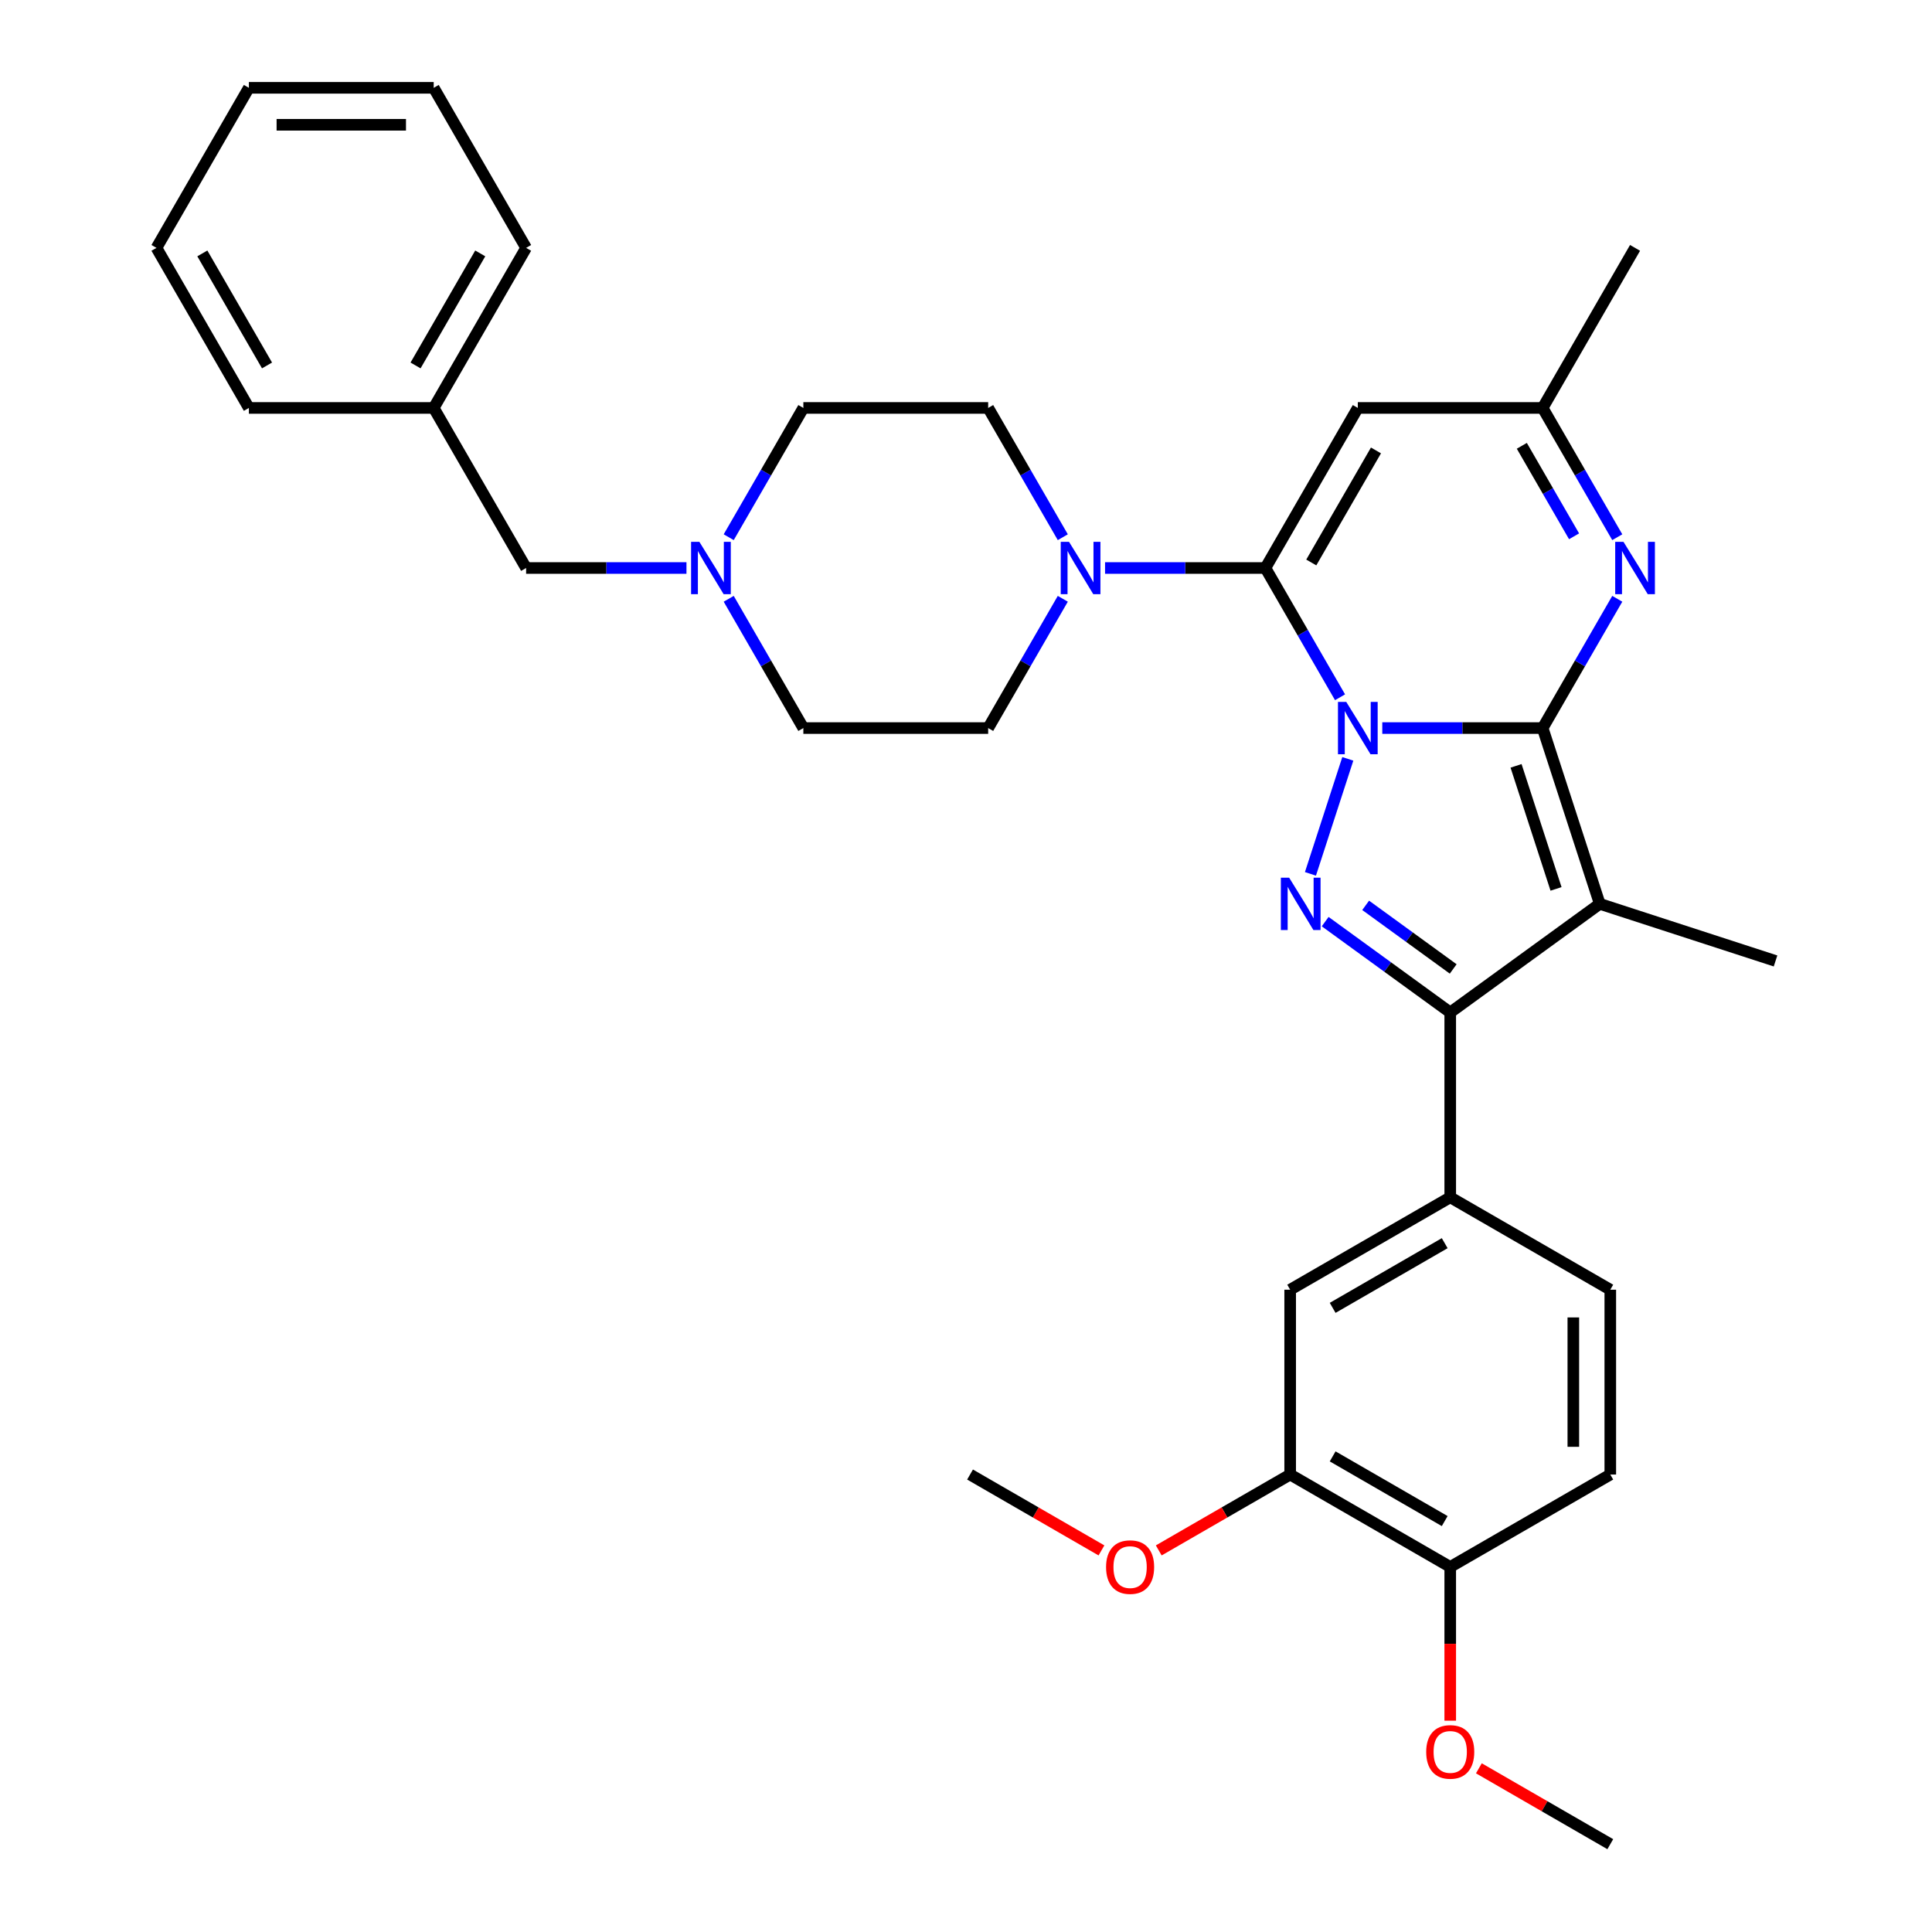 <?xml version='1.0' encoding='iso-8859-1'?>
<svg version='1.1' baseProfile='full'
              xmlns='http://www.w3.org/2000/svg'
                      xmlns:rdkit='http://www.rdkit.org/xml'
                      xmlns:xlink='http://www.w3.org/1999/xlink'
                  xml:space='preserve'
width='1000px' height='1000px' viewBox='0 0 1000 1000'>
<!-- END OF HEADER -->
<rect style='opacity:1.0;fill:#FFFFFF;stroke:none' width='1000' height='1000' x='0' y='0'> </rect>
<path class='bond-0' d='M 715.47,376.845 L 756.969,376.845' style='fill:none;fill-rule:evenodd;stroke:#0000FF;stroke-width:6px;stroke-linecap:butt;stroke-linejoin:miter;stroke-opacity:1' />
<path class='bond-0' d='M 756.969,376.845 L 798.469,376.845' style='fill:none;fill-rule:evenodd;stroke:#000000;stroke-width:6px;stroke-linecap:butt;stroke-linejoin:miter;stroke-opacity:1' />
<path class='bond-1' d='M 693.603,360.907 L 674.288,327.452' style='fill:none;fill-rule:evenodd;stroke:#0000FF;stroke-width:6px;stroke-linecap:butt;stroke-linejoin:miter;stroke-opacity:1' />
<path class='bond-1' d='M 674.288,327.452 L 654.972,293.997' style='fill:none;fill-rule:evenodd;stroke:#000000;stroke-width:6px;stroke-linecap:butt;stroke-linejoin:miter;stroke-opacity:1' />
<path class='bond-2' d='M 697.626,392.782 L 678.285,452.308' style='fill:none;fill-rule:evenodd;stroke:#0000FF;stroke-width:6px;stroke-linecap:butt;stroke-linejoin:miter;stroke-opacity:1' />
<path class='bond-3' d='M 798.469,376.845 L 828.03,467.827' style='fill:none;fill-rule:evenodd;stroke:#000000;stroke-width:6px;stroke-linecap:butt;stroke-linejoin:miter;stroke-opacity:1' />
<path class='bond-3' d='M 784.706,396.405 L 805.4,460.092' style='fill:none;fill-rule:evenodd;stroke:#000000;stroke-width:6px;stroke-linecap:butt;stroke-linejoin:miter;stroke-opacity:1' />
<path class='bond-5' d='M 798.469,376.845 L 817.784,343.39' style='fill:none;fill-rule:evenodd;stroke:#000000;stroke-width:6px;stroke-linecap:butt;stroke-linejoin:miter;stroke-opacity:1' />
<path class='bond-5' d='M 817.784,343.39 L 837.099,309.935' style='fill:none;fill-rule:evenodd;stroke:#0000FF;stroke-width:6px;stroke-linecap:butt;stroke-linejoin:miter;stroke-opacity:1' />
<path class='bond-6' d='M 654.972,293.997 L 702.804,211.15' style='fill:none;fill-rule:evenodd;stroke:#000000;stroke-width:6px;stroke-linecap:butt;stroke-linejoin:miter;stroke-opacity:1' />
<path class='bond-6' d='M 678.717,291.137 L 712.199,233.143' style='fill:none;fill-rule:evenodd;stroke:#000000;stroke-width:6px;stroke-linecap:butt;stroke-linejoin:miter;stroke-opacity:1' />
<path class='bond-7' d='M 654.972,293.997 L 613.473,293.997' style='fill:none;fill-rule:evenodd;stroke:#000000;stroke-width:6px;stroke-linecap:butt;stroke-linejoin:miter;stroke-opacity:1' />
<path class='bond-7' d='M 613.473,293.997 L 571.974,293.997' style='fill:none;fill-rule:evenodd;stroke:#0000FF;stroke-width:6px;stroke-linecap:butt;stroke-linejoin:miter;stroke-opacity:1' />
<path class='bond-4' d='M 685.909,477.029 L 718.273,500.543' style='fill:none;fill-rule:evenodd;stroke:#0000FF;stroke-width:6px;stroke-linecap:butt;stroke-linejoin:miter;stroke-opacity:1' />
<path class='bond-4' d='M 718.273,500.543 L 750.637,524.057' style='fill:none;fill-rule:evenodd;stroke:#000000;stroke-width:6px;stroke-linecap:butt;stroke-linejoin:miter;stroke-opacity:1' />
<path class='bond-4' d='M 706.864,468.605 L 729.519,485.064' style='fill:none;fill-rule:evenodd;stroke:#0000FF;stroke-width:6px;stroke-linecap:butt;stroke-linejoin:miter;stroke-opacity:1' />
<path class='bond-4' d='M 729.519,485.064 L 752.173,501.524' style='fill:none;fill-rule:evenodd;stroke:#000000;stroke-width:6px;stroke-linecap:butt;stroke-linejoin:miter;stroke-opacity:1' />
<path class='bond-19' d='M 828.03,467.827 L 919.012,497.389' style='fill:none;fill-rule:evenodd;stroke:#000000;stroke-width:6px;stroke-linecap:butt;stroke-linejoin:miter;stroke-opacity:1' />
<path class='bond-33' d='M 828.03,467.827 L 750.637,524.057' style='fill:none;fill-rule:evenodd;stroke:#000000;stroke-width:6px;stroke-linecap:butt;stroke-linejoin:miter;stroke-opacity:1' />
<path class='bond-8' d='M 750.637,524.057 L 750.637,619.721' style='fill:none;fill-rule:evenodd;stroke:#000000;stroke-width:6px;stroke-linecap:butt;stroke-linejoin:miter;stroke-opacity:1' />
<path class='bond-34' d='M 837.099,278.06 L 817.784,244.605' style='fill:none;fill-rule:evenodd;stroke:#0000FF;stroke-width:6px;stroke-linecap:butt;stroke-linejoin:miter;stroke-opacity:1' />
<path class='bond-34' d='M 817.784,244.605 L 798.469,211.15' style='fill:none;fill-rule:evenodd;stroke:#000000;stroke-width:6px;stroke-linecap:butt;stroke-linejoin:miter;stroke-opacity:1' />
<path class='bond-34' d='M 814.735,277.59 L 801.214,254.171' style='fill:none;fill-rule:evenodd;stroke:#0000FF;stroke-width:6px;stroke-linecap:butt;stroke-linejoin:miter;stroke-opacity:1' />
<path class='bond-34' d='M 801.214,254.171 L 787.694,230.753' style='fill:none;fill-rule:evenodd;stroke:#000000;stroke-width:6px;stroke-linecap:butt;stroke-linejoin:miter;stroke-opacity:1' />
<path class='bond-9' d='M 702.804,211.15 L 798.469,211.15' style='fill:none;fill-rule:evenodd;stroke:#000000;stroke-width:6px;stroke-linecap:butt;stroke-linejoin:miter;stroke-opacity:1' />
<path class='bond-14' d='M 550.107,278.06 L 530.791,244.605' style='fill:none;fill-rule:evenodd;stroke:#0000FF;stroke-width:6px;stroke-linecap:butt;stroke-linejoin:miter;stroke-opacity:1' />
<path class='bond-14' d='M 530.791,244.605 L 511.476,211.15' style='fill:none;fill-rule:evenodd;stroke:#000000;stroke-width:6px;stroke-linecap:butt;stroke-linejoin:miter;stroke-opacity:1' />
<path class='bond-15' d='M 550.107,309.935 L 530.791,343.39' style='fill:none;fill-rule:evenodd;stroke:#0000FF;stroke-width:6px;stroke-linecap:butt;stroke-linejoin:miter;stroke-opacity:1' />
<path class='bond-15' d='M 530.791,343.39 L 511.476,376.845' style='fill:none;fill-rule:evenodd;stroke:#000000;stroke-width:6px;stroke-linecap:butt;stroke-linejoin:miter;stroke-opacity:1' />
<path class='bond-11' d='M 750.637,619.721 L 667.789,667.553' style='fill:none;fill-rule:evenodd;stroke:#000000;stroke-width:6px;stroke-linecap:butt;stroke-linejoin:miter;stroke-opacity:1' />
<path class='bond-11' d='M 747.776,643.465 L 689.783,676.948' style='fill:none;fill-rule:evenodd;stroke:#000000;stroke-width:6px;stroke-linecap:butt;stroke-linejoin:miter;stroke-opacity:1' />
<path class='bond-16' d='M 750.637,619.721 L 833.484,667.553' style='fill:none;fill-rule:evenodd;stroke:#000000;stroke-width:6px;stroke-linecap:butt;stroke-linejoin:miter;stroke-opacity:1' />
<path class='bond-25' d='M 798.469,211.15 L 846.301,128.302' style='fill:none;fill-rule:evenodd;stroke:#000000;stroke-width:6px;stroke-linecap:butt;stroke-linejoin:miter;stroke-opacity:1' />
<path class='bond-10' d='M 377.182,309.935 L 396.497,343.39' style='fill:none;fill-rule:evenodd;stroke:#0000FF;stroke-width:6px;stroke-linecap:butt;stroke-linejoin:miter;stroke-opacity:1' />
<path class='bond-10' d='M 396.497,343.39 L 415.812,376.845' style='fill:none;fill-rule:evenodd;stroke:#000000;stroke-width:6px;stroke-linecap:butt;stroke-linejoin:miter;stroke-opacity:1' />
<path class='bond-18' d='M 355.314,293.997 L 313.815,293.997' style='fill:none;fill-rule:evenodd;stroke:#0000FF;stroke-width:6px;stroke-linecap:butt;stroke-linejoin:miter;stroke-opacity:1' />
<path class='bond-18' d='M 313.815,293.997 L 272.316,293.997' style='fill:none;fill-rule:evenodd;stroke:#000000;stroke-width:6px;stroke-linecap:butt;stroke-linejoin:miter;stroke-opacity:1' />
<path class='bond-35' d='M 377.182,278.06 L 396.497,244.605' style='fill:none;fill-rule:evenodd;stroke:#0000FF;stroke-width:6px;stroke-linecap:butt;stroke-linejoin:miter;stroke-opacity:1' />
<path class='bond-35' d='M 396.497,244.605 L 415.812,211.15' style='fill:none;fill-rule:evenodd;stroke:#000000;stroke-width:6px;stroke-linecap:butt;stroke-linejoin:miter;stroke-opacity:1' />
<path class='bond-12' d='M 667.789,667.553 L 667.789,763.217' style='fill:none;fill-rule:evenodd;stroke:#000000;stroke-width:6px;stroke-linecap:butt;stroke-linejoin:miter;stroke-opacity:1' />
<path class='bond-22' d='M 667.789,763.217 L 633.779,782.853' style='fill:none;fill-rule:evenodd;stroke:#000000;stroke-width:6px;stroke-linecap:butt;stroke-linejoin:miter;stroke-opacity:1' />
<path class='bond-22' d='M 633.779,782.853 L 599.769,802.488' style='fill:none;fill-rule:evenodd;stroke:#FF0000;stroke-width:6px;stroke-linecap:butt;stroke-linejoin:miter;stroke-opacity:1' />
<path class='bond-36' d='M 667.789,763.217 L 750.637,811.049' style='fill:none;fill-rule:evenodd;stroke:#000000;stroke-width:6px;stroke-linecap:butt;stroke-linejoin:miter;stroke-opacity:1' />
<path class='bond-36' d='M 689.783,753.822 L 747.776,787.305' style='fill:none;fill-rule:evenodd;stroke:#000000;stroke-width:6px;stroke-linecap:butt;stroke-linejoin:miter;stroke-opacity:1' />
<path class='bond-13' d='M 750.637,811.049 L 833.484,763.217' style='fill:none;fill-rule:evenodd;stroke:#000000;stroke-width:6px;stroke-linecap:butt;stroke-linejoin:miter;stroke-opacity:1' />
<path class='bond-24' d='M 750.637,811.049 L 750.637,850.836' style='fill:none;fill-rule:evenodd;stroke:#000000;stroke-width:6px;stroke-linecap:butt;stroke-linejoin:miter;stroke-opacity:1' />
<path class='bond-24' d='M 750.637,850.836 L 750.637,890.623' style='fill:none;fill-rule:evenodd;stroke:#FF0000;stroke-width:6px;stroke-linecap:butt;stroke-linejoin:miter;stroke-opacity:1' />
<path class='bond-21' d='M 511.476,211.15 L 415.812,211.15' style='fill:none;fill-rule:evenodd;stroke:#000000;stroke-width:6px;stroke-linecap:butt;stroke-linejoin:miter;stroke-opacity:1' />
<path class='bond-20' d='M 511.476,376.845 L 415.812,376.845' style='fill:none;fill-rule:evenodd;stroke:#000000;stroke-width:6px;stroke-linecap:butt;stroke-linejoin:miter;stroke-opacity:1' />
<path class='bond-17' d='M 833.484,667.553 L 833.484,763.217' style='fill:none;fill-rule:evenodd;stroke:#000000;stroke-width:6px;stroke-linecap:butt;stroke-linejoin:miter;stroke-opacity:1' />
<path class='bond-17' d='M 814.351,681.903 L 814.351,748.868' style='fill:none;fill-rule:evenodd;stroke:#000000;stroke-width:6px;stroke-linecap:butt;stroke-linejoin:miter;stroke-opacity:1' />
<path class='bond-23' d='M 272.316,293.997 L 224.484,211.15' style='fill:none;fill-rule:evenodd;stroke:#000000;stroke-width:6px;stroke-linecap:butt;stroke-linejoin:miter;stroke-opacity:1' />
<path class='bond-26' d='M 570.113,802.488 L 536.104,782.853' style='fill:none;fill-rule:evenodd;stroke:#FF0000;stroke-width:6px;stroke-linecap:butt;stroke-linejoin:miter;stroke-opacity:1' />
<path class='bond-26' d='M 536.104,782.853 L 502.094,763.217' style='fill:none;fill-rule:evenodd;stroke:#000000;stroke-width:6px;stroke-linecap:butt;stroke-linejoin:miter;stroke-opacity:1' />
<path class='bond-27' d='M 224.484,211.15 L 272.316,128.302' style='fill:none;fill-rule:evenodd;stroke:#000000;stroke-width:6px;stroke-linecap:butt;stroke-linejoin:miter;stroke-opacity:1' />
<path class='bond-27' d='M 215.089,189.156 L 248.572,131.163' style='fill:none;fill-rule:evenodd;stroke:#000000;stroke-width:6px;stroke-linecap:butt;stroke-linejoin:miter;stroke-opacity:1' />
<path class='bond-28' d='M 224.484,211.15 L 128.82,211.15' style='fill:none;fill-rule:evenodd;stroke:#000000;stroke-width:6px;stroke-linecap:butt;stroke-linejoin:miter;stroke-opacity:1' />
<path class='bond-29' d='M 765.464,915.274 L 799.474,934.91' style='fill:none;fill-rule:evenodd;stroke:#FF0000;stroke-width:6px;stroke-linecap:butt;stroke-linejoin:miter;stroke-opacity:1' />
<path class='bond-29' d='M 799.474,934.91 L 833.484,954.545' style='fill:none;fill-rule:evenodd;stroke:#000000;stroke-width:6px;stroke-linecap:butt;stroke-linejoin:miter;stroke-opacity:1' />
<path class='bond-31' d='M 272.316,128.302 L 224.484,45.455' style='fill:none;fill-rule:evenodd;stroke:#000000;stroke-width:6px;stroke-linecap:butt;stroke-linejoin:miter;stroke-opacity:1' />
<path class='bond-30' d='M 128.82,211.15 L 80.987,128.302' style='fill:none;fill-rule:evenodd;stroke:#000000;stroke-width:6px;stroke-linecap:butt;stroke-linejoin:miter;stroke-opacity:1' />
<path class='bond-30' d='M 138.214,189.156 L 104.732,131.163' style='fill:none;fill-rule:evenodd;stroke:#000000;stroke-width:6px;stroke-linecap:butt;stroke-linejoin:miter;stroke-opacity:1' />
<path class='bond-32' d='M 80.987,128.302 L 128.82,45.455' style='fill:none;fill-rule:evenodd;stroke:#000000;stroke-width:6px;stroke-linecap:butt;stroke-linejoin:miter;stroke-opacity:1' />
<path class='bond-37' d='M 224.484,45.455 L 128.82,45.455' style='fill:none;fill-rule:evenodd;stroke:#000000;stroke-width:6px;stroke-linecap:butt;stroke-linejoin:miter;stroke-opacity:1' />
<path class='bond-37' d='M 210.134,64.587 L 143.169,64.587' style='fill:none;fill-rule:evenodd;stroke:#000000;stroke-width:6px;stroke-linecap:butt;stroke-linejoin:miter;stroke-opacity:1' />
<path  class='atom-0' d='M 696.816 363.299
L 705.694 377.648
Q 706.574 379.064, 707.989 381.628
Q 709.405 384.192, 709.482 384.345
L 709.482 363.299
L 713.079 363.299
L 713.079 390.391
L 709.367 390.391
L 699.839 374.702
Q 698.729 372.865, 697.543 370.761
Q 696.395 368.656, 696.051 368.005
L 696.051 390.391
L 692.53 390.391
L 692.53 363.299
L 696.816 363.299
' fill='#0000FF'/>
<path  class='atom-3' d='M 667.254 454.281
L 676.132 468.63
Q 677.012 470.046, 678.428 472.61
Q 679.843 475.174, 679.92 475.327
L 679.92 454.281
L 683.517 454.281
L 683.517 481.373
L 679.805 481.373
L 670.277 465.684
Q 669.167 463.847, 667.981 461.743
Q 666.833 459.638, 666.489 458.987
L 666.489 481.373
L 662.968 481.373
L 662.968 454.281
L 667.254 454.281
' fill='#0000FF'/>
<path  class='atom-6' d='M 840.312 280.451
L 849.19 294.801
Q 850.07 296.217, 851.486 298.78
Q 852.901 301.344, 852.978 301.497
L 852.978 280.451
L 856.575 280.451
L 856.575 307.543
L 852.863 307.543
L 843.335 291.854
Q 842.225 290.018, 841.039 287.913
Q 839.891 285.808, 839.547 285.158
L 839.547 307.543
L 836.026 307.543
L 836.026 280.451
L 840.312 280.451
' fill='#0000FF'/>
<path  class='atom-8' d='M 553.32 280.451
L 562.197 294.801
Q 563.077 296.217, 564.493 298.78
Q 565.909 301.344, 565.986 301.497
L 565.986 280.451
L 569.583 280.451
L 569.583 307.543
L 565.871 307.543
L 556.343 291.854
Q 555.233 290.018, 554.047 287.913
Q 552.899 285.808, 552.554 285.158
L 552.554 307.543
L 549.034 307.543
L 549.034 280.451
L 553.32 280.451
' fill='#0000FF'/>
<path  class='atom-11' d='M 361.991 280.451
L 370.869 294.801
Q 371.749 296.217, 373.165 298.78
Q 374.581 301.344, 374.657 301.497
L 374.657 280.451
L 378.254 280.451
L 378.254 307.543
L 374.543 307.543
L 365.014 291.854
Q 363.905 290.018, 362.718 287.913
Q 361.57 285.808, 361.226 285.158
L 361.226 307.543
L 357.706 307.543
L 357.706 280.451
L 361.991 280.451
' fill='#0000FF'/>
<path  class='atom-23' d='M 572.505 811.126
Q 572.505 804.621, 575.719 800.985
Q 578.934 797.35, 584.941 797.35
Q 590.949 797.35, 594.163 800.985
Q 597.378 804.621, 597.378 811.126
Q 597.378 817.707, 594.125 821.458
Q 590.873 825.169, 584.941 825.169
Q 578.972 825.169, 575.719 821.458
Q 572.505 817.746, 572.505 811.126
M 584.941 822.108
Q 589.074 822.108, 591.293 819.353
Q 593.551 816.559, 593.551 811.126
Q 593.551 805.807, 591.293 803.128
Q 589.074 800.411, 584.941 800.411
Q 580.809 800.411, 578.551 803.09
Q 576.332 805.769, 576.332 811.126
Q 576.332 816.598, 578.551 819.353
Q 580.809 822.108, 584.941 822.108
' fill='#FF0000'/>
<path  class='atom-25' d='M 738.2 906.79
Q 738.2 900.285, 741.415 896.65
Q 744.629 893.014, 750.637 893.014
Q 756.644 893.014, 759.859 896.65
Q 763.073 900.285, 763.073 906.79
Q 763.073 913.372, 759.82 917.122
Q 756.568 920.833, 750.637 920.833
Q 744.667 920.833, 741.415 917.122
Q 738.2 913.41, 738.2 906.79
M 750.637 917.772
Q 754.769 917.772, 756.989 915.017
Q 759.246 912.224, 759.246 906.79
Q 759.246 901.471, 756.989 898.792
Q 754.769 896.076, 750.637 896.076
Q 746.504 896.076, 744.246 898.754
Q 742.027 901.433, 742.027 906.79
Q 742.027 912.262, 744.246 915.017
Q 746.504 917.772, 750.637 917.772
' fill='#FF0000'/>
</svg>
